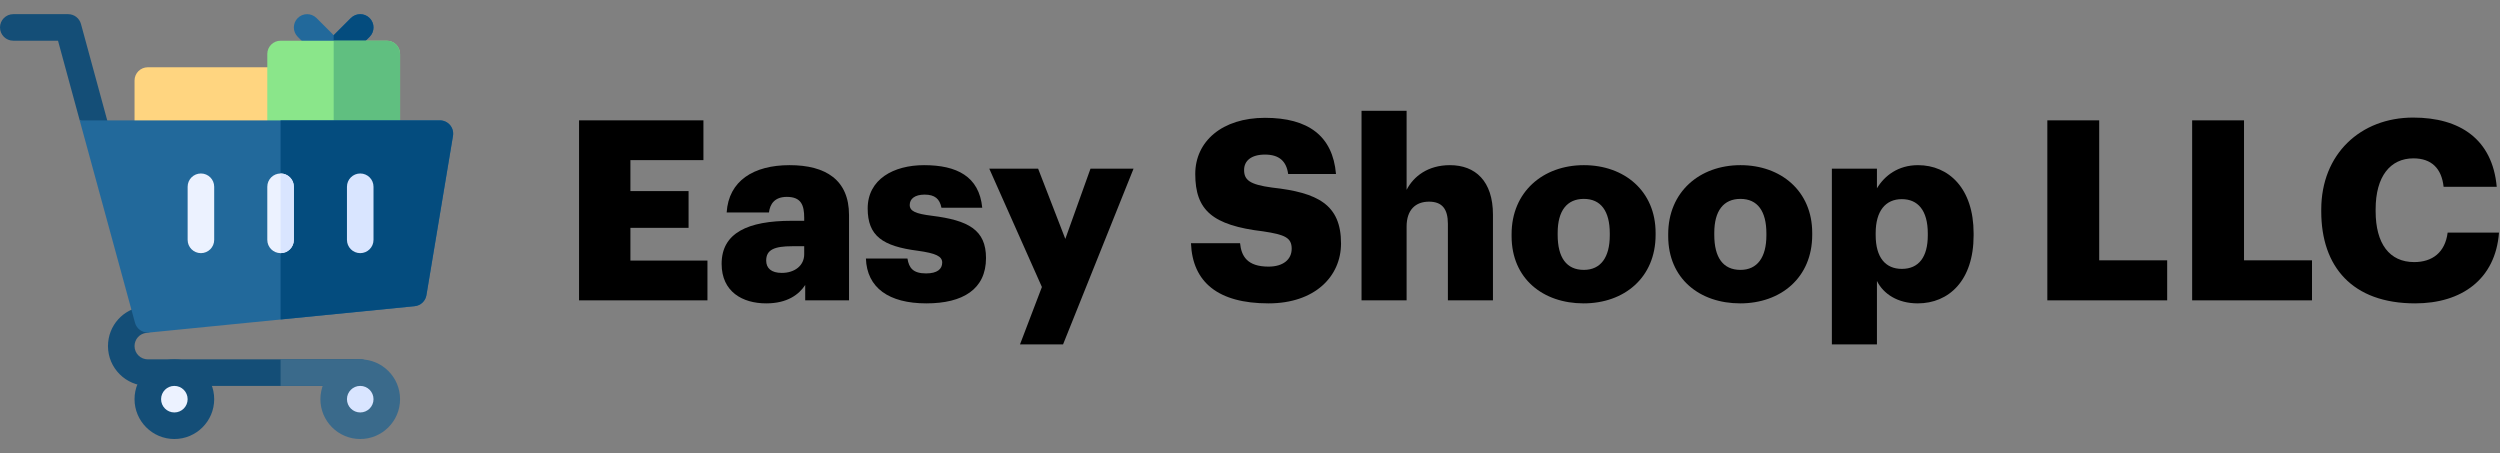 <svg xmlns="http://www.w3.org/2000/svg" width="993" height="180" viewBox="0 0 993 180" fill="none"><rect x="0" y="0" width="993" height="180" fill="#808080" stroke="none"/><path d="M111.444 58.359H58.71C55.795 58.359 53.437 56.001 53.437 53.086V31.992C53.437 29.077 55.795 26.719 58.71 26.719H111.444C114.359 26.719 116.718 29.077 116.718 31.992V53.086C116.718 56.001 114.359 58.359 111.444 58.359Z" fill="#FFD580"></path><path d="M146.814 7.17C144.754 5.11 141.417 5.11 139.357 7.17L132.538 13.988L125.72 7.17C123.66 5.11 120.322 5.11 118.263 7.17C116.203 9.23 116.203 12.567 118.263 14.627L128.81 25.174C129.84 26.204 131.189 26.719 132.538 26.719C133.887 26.719 135.236 26.204 136.266 25.174L146.813 14.627C148.874 12.567 148.874 9.23 146.814 7.17Z" fill="#22699B"></path><path d="M136.266 25.174L146.813 14.627C148.872 12.567 148.872 9.23 146.813 7.17C144.753 5.11 141.415 5.11 139.356 7.17L132.537 13.988V26.719C133.887 26.719 135.236 26.204 136.266 25.174Z" fill="#044C7E"></path><path d="M153.632 58.359H111.444C108.53 58.359 106.171 56.001 106.171 53.086V21.445C106.171 18.53 108.53 16.172 111.444 16.172H153.632C156.547 16.172 158.905 18.53 158.905 21.445V53.086C158.905 56.001 156.547 58.359 153.632 58.359Z" fill="#8AE68A"></path><path d="M153.633 16.172H132.539V58.359H153.633C156.548 58.359 158.906 56.001 158.906 53.086V21.445C158.906 18.53 156.548 16.172 153.633 16.172Z" fill="#60BF80"></path><path d="M31.661 47.811L23.043 16.172H5.273C2.359 16.172 0 13.813 0 10.898C0 7.984 2.359 5.625 5.273 5.625H27.07C28.227 5.625 29.352 6.006 30.271 6.709C31.191 7.411 31.854 8.397 32.158 9.513L43.652 51.701L31.661 47.811ZM143.085 142.734H58.71C55.806 142.734 53.437 140.37 53.437 137.461C53.437 134.737 55.476 132.481 58.175 132.213C61.069 131.925 63.191 129.339 62.892 126.44C62.614 123.546 60.018 121.532 57.124 121.718C49.008 122.526 42.89 129.293 42.89 137.461C42.89 146.184 49.987 153.281 58.711 153.281H143.086C146 153.281 148.359 150.922 148.359 148.007C148.359 145.093 146 142.734 143.085 142.734Z" fill="#144E77"></path><path d="M143.085 142.734H111.444V153.281H143.085C146 153.281 148.358 150.923 148.358 148.008C148.358 145.093 146 142.734 143.085 142.734Z" fill="#3A6A8B"></path><path d="M58.711 132.084C56.352 132.084 54.251 130.514 53.622 128.201L31.655 47.812H174.726C176.271 47.812 177.744 48.492 178.753 49.677C179.248 50.261 179.609 50.946 179.812 51.685C180.014 52.423 180.054 53.196 179.927 53.951L169.381 117.232C169.191 118.377 168.629 119.427 167.781 120.219C166.934 121.011 165.849 121.502 164.694 121.615C43.914 133.565 59.977 132.084 58.711 132.084Z" fill="#22699B"></path><path d="M174.726 47.812H111.444V126.892C125.293 125.517 142.702 123.791 164.694 121.615C165.848 121.502 166.933 121.011 167.781 120.219C168.628 119.427 169.19 118.377 169.38 117.232L179.927 53.951C180.053 53.196 180.014 52.423 179.811 51.684C179.608 50.946 179.247 50.261 178.753 49.677C178.256 49.093 177.639 48.624 176.944 48.302C176.249 47.98 175.492 47.813 174.726 47.812Z" fill="#044C7E"></path><path d="M143.086 174.375C134.362 174.375 127.266 167.278 127.266 158.555C127.266 149.831 134.362 142.734 143.086 142.734C151.81 142.734 158.906 149.831 158.906 158.555C158.906 167.278 151.81 174.375 143.086 174.375Z" fill="#3A6A8B"></path><path d="M143.086 163.828C145.998 163.828 148.359 161.467 148.359 158.555C148.359 155.642 145.998 153.281 143.086 153.281C140.173 153.281 137.812 155.642 137.812 158.555C137.812 161.467 140.173 163.828 143.086 163.828Z" fill="#D9E5FF"></path><path d="M69.257 174.375C60.533 174.375 53.437 167.278 53.437 158.555C53.437 149.831 60.533 142.734 69.257 142.734C77.981 142.734 85.077 149.831 85.077 158.555C85.077 167.278 77.981 174.375 69.257 174.375Z" fill="#144E77"></path><path d="M69.257 163.828C72.169 163.828 74.53 161.467 74.53 158.555C74.53 155.642 72.169 153.281 69.257 153.281C66.344 153.281 63.983 155.642 63.983 158.555C63.983 161.467 66.344 163.828 69.257 163.828Z" fill="#ECF2FF"></path><path d="M143.086 100.547C140.171 100.547 137.812 98.188 137.812 95.273V74.18C137.812 71.265 140.171 68.906 143.086 68.906C146.001 68.906 148.359 71.265 148.359 74.18V95.273C148.359 98.188 146.001 100.547 143.086 100.547Z" fill="#D9E5FF"></path><path d="M79.804 100.547C76.889 100.547 74.53 98.188 74.53 95.273V74.18C74.53 71.265 76.889 68.906 79.804 68.906C82.719 68.906 85.077 71.265 85.077 74.18V95.273C85.077 98.188 82.719 100.547 79.804 100.547ZM111.444 100.547C108.53 100.547 106.171 98.188 106.171 95.273V74.18C106.171 71.265 108.53 68.906 111.444 68.906C114.359 68.906 116.718 71.265 116.718 74.18V95.273C116.718 98.188 114.359 100.547 111.444 100.547Z" fill="#ECF2FF"></path><path d="M116.718 95.273V74.18C116.718 71.265 114.359 68.906 111.444 68.906V100.547C114.359 100.547 116.718 98.188 116.718 95.273Z" fill="#D9E5FF"></path><path d="M230 119.3V47.8H279.4V63.6H250.4V75.9H273.5V90.5H250.4V103.5H281V119.3H230Z" fill="black"></path><path d="M304.33 120.5C294.93 120.5 286.63 115.9 286.63 104.8C286.63 92.5 297.03 87.7 314.43 87.7H319.43V86.5C319.43 81.5 318.23 78.2 312.53 78.2C307.63 78.2 305.83 81.1 305.43 84.4H288.63C289.43 71.8 299.33 65.6 313.63 65.6C328.03 65.6 337.23 71.5 337.23 85.4V119.3H319.83V113.2C317.33 117 312.73 120.5 304.33 120.5ZM310.53 108.4C315.63 108.4 319.43 105.5 319.43 101V97.8H314.73C307.53 97.8 304.33 99.2 304.33 103.5C304.33 106.5 306.33 108.4 310.53 108.4Z" fill="black"></path><path d="M367.943 120.5C353.043 120.5 344.343 114.3 343.943 102.7H360.443C361.043 106.5 362.743 108.6 367.843 108.6C372.243 108.6 374.243 106.9 374.243 104.3C374.243 101.8 371.743 100.6 364.543 99.6C350.543 97.8 344.643 93.7 344.643 82.8C344.643 71.2 354.943 65.6 367.043 65.6C379.943 65.6 388.943 70 390.143 82.5H373.943C373.243 79 371.343 77.3 367.243 77.3C363.343 77.3 361.343 79 361.343 81.4C361.343 83.9 363.743 84.9 370.143 85.7C384.643 87.5 391.643 91.3 391.643 102.5C391.643 114.9 382.443 120.5 367.943 120.5Z" fill="black"></path><path d="M405.143 136.8L413.843 114L392.943 67H412.343L423.143 94.9L433.143 67H450.243L422.243 136.8H405.143Z" fill="black"></path><path d="M503.856 120.5C483.856 120.5 473.656 112.1 473.056 96.6H492.556C493.056 101.7 495.356 105.9 503.856 105.9C509.756 105.9 513.056 103 513.056 98.8C513.056 94.4 510.356 93.2 501.756 91.9C481.556 89.5 474.756 83.5 474.756 69.1C474.756 56.2 485.356 46.8 502.456 46.8C519.656 46.8 529.356 54 530.656 69.1H511.656C510.956 64 508.056 61.4 502.456 61.4C496.956 61.4 494.156 63.9 494.156 67.5C494.156 71.5 496.356 73.3 505.256 74.5C523.356 76.5 532.656 81.2 532.656 96.7C532.656 109.8 522.256 120.5 503.856 120.5Z" fill="black"></path><path d="M540.802 119.3V44H558.702V75.4C561.502 70 567.202 65.6 575.902 65.6C586.002 65.6 593.002 71.9 593.002 85.3V119.3H575.102V88.9C575.102 83 572.802 80.1 567.602 80.1C562.302 80.1 558.702 83.3 558.702 90V119.3H540.802Z" fill="black"></path><path d="M629.105 107.2C635.805 107.2 639.405 102.2 639.405 93.5V92.7C639.405 83.9 635.905 79 629.105 79C622.405 79 618.705 83.7 618.705 92.5V93.3C618.705 102.3 622.205 107.2 629.105 107.2ZM629.005 120.5C612.905 120.5 600.405 110.7 600.405 93.8V93C600.405 76.2 612.905 65.6 629.105 65.6C645.205 65.6 657.605 75.9 657.605 92.5V93.3C657.605 110.3 645.105 120.5 629.005 120.5Z" fill="black"></path><path d="M691.312 107.2C698.012 107.2 701.612 102.2 701.612 93.5V92.7C701.612 83.9 698.112 79 691.312 79C684.612 79 680.912 83.7 680.912 92.5V93.3C680.912 102.3 684.412 107.2 691.312 107.2ZM691.212 120.5C675.112 120.5 662.612 110.7 662.612 93.8V93C662.612 76.2 675.112 65.6 691.312 65.6C707.412 65.6 719.812 75.9 719.812 92.5V93.3C719.812 110.3 707.312 120.5 691.212 120.5Z" fill="black"></path><path d="M727.619 136.8V67H745.519V74.8C748.519 69.8 753.919 65.6 761.819 65.6C774.019 65.6 783.919 74.8 783.919 92.7V93.5C783.919 111.5 774.019 120.5 761.719 120.5C753.819 120.5 748.119 116.8 745.519 111.6V136.8H727.619ZM755.419 106.8C762.119 106.8 765.719 102.1 765.719 93.5V92.7C765.719 83.5 761.719 79.1 755.419 79.1C748.919 79.1 745.019 83.8 745.019 92.6V93.4C745.019 102.3 748.919 106.8 755.419 106.8Z" fill="black"></path><path d="M813.203 119.3V47.8H833.803V103.4H860.803V119.3H813.203Z" fill="black"></path><path d="M870.723 119.3V47.8H891.323V103.4H918.323V119.3H870.723Z" fill="black"></path><path d="M959.303 120.5C934.303 120.5 922.003 105.9 922.003 84V83.2C922.003 61.2 937.603 46.7 958.503 46.7C977.103 46.7 990.003 55.3 991.703 74.2H970.603C969.803 66.9 965.803 62.9 958.603 62.9C949.403 62.9 943.603 70.1 943.603 83.1V83.9C943.603 96.8 949.103 104.1 958.903 104.1C966.103 104.1 971.203 100.3 972.203 92.4H992.603C991.203 110.9 977.803 120.5 959.303 120.5Z" fill="black"></path></svg>
